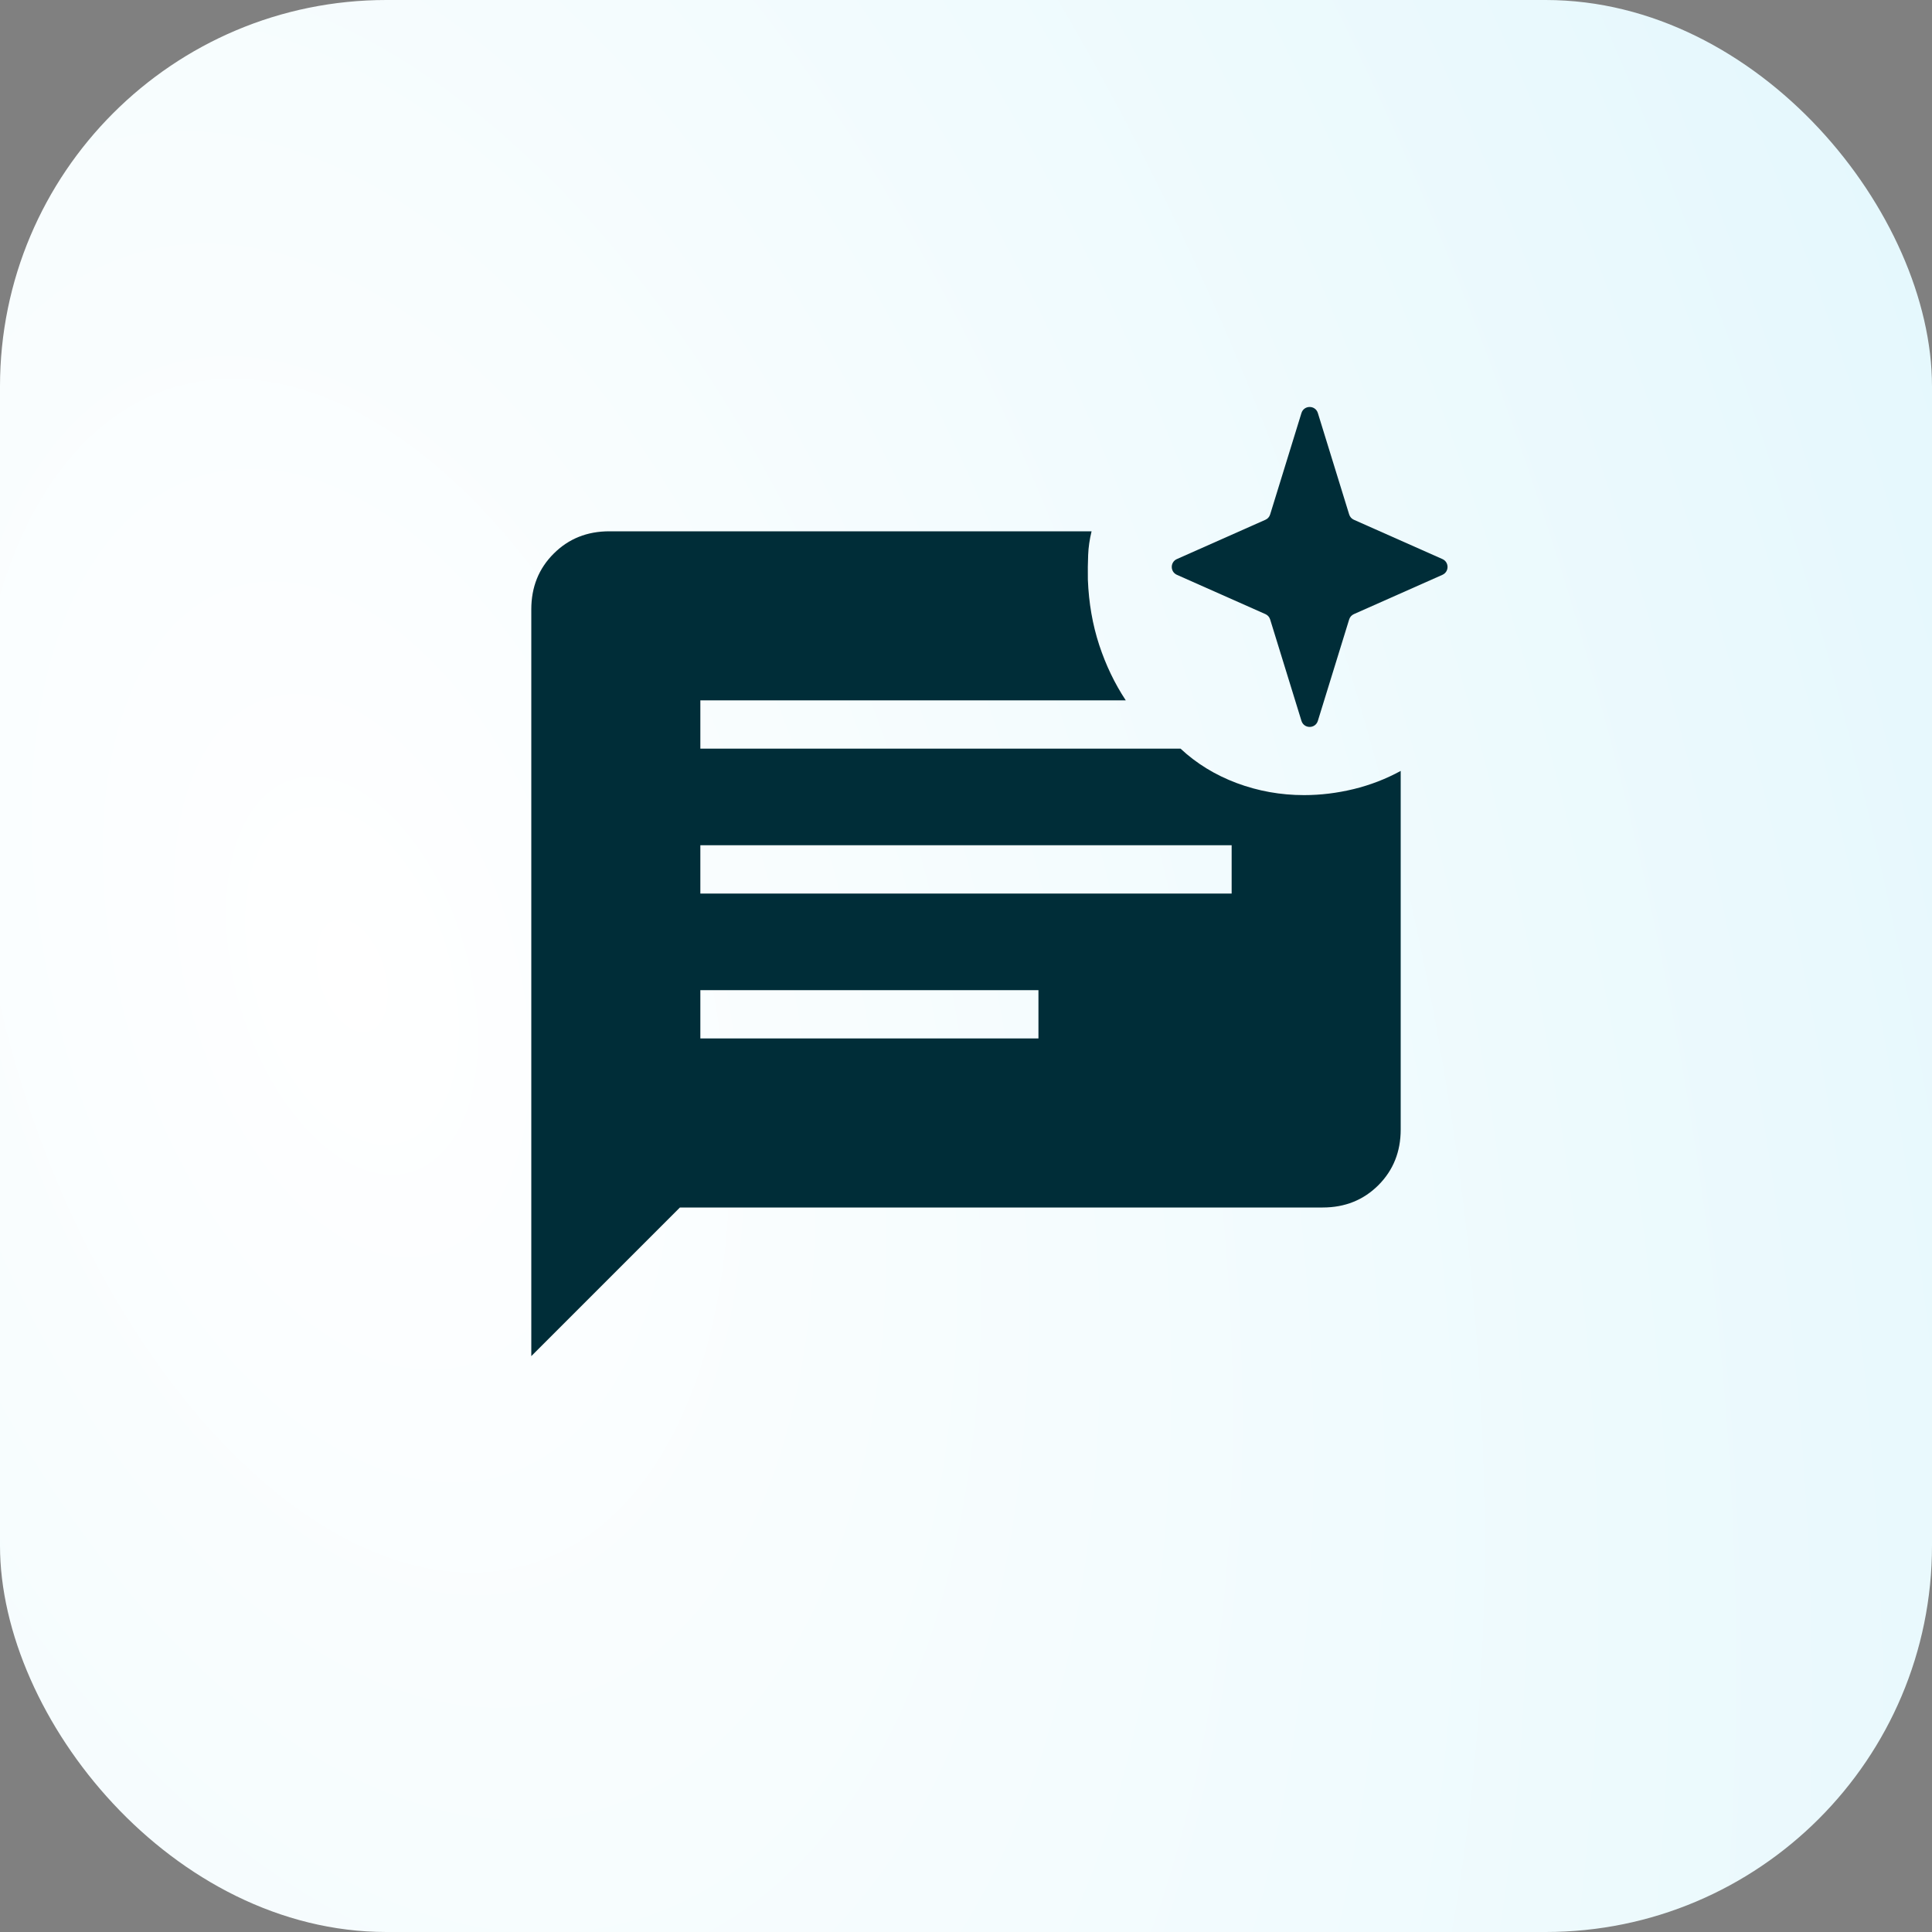 <svg width="40" height="40" viewBox="0 0 40 40" fill="none" xmlns="http://www.w3.org/2000/svg">
<rect x="0" y="0" width="40" height="40" fill="#808080" stroke="none"/>
<rect width="40" height="40" rx="8" fill="url(#paint0_radial_2450_2696)"/>
<path d="M11 28.077V12.616C11 12.155 11.154 11.771 11.463 11.463C11.771 11.154 12.155 11 12.616 11H22.6C22.559 11.167 22.535 11.33 22.529 11.491C22.522 11.651 22.52 11.82 22.523 12C22.542 12.486 22.621 12.937 22.758 13.354C22.895 13.77 23.078 14.152 23.308 14.5H14.5V15.5H24.442C24.772 15.808 25.159 16.045 25.603 16.212C26.047 16.378 26.513 16.462 27 16.462C27.341 16.462 27.683 16.42 28.027 16.337C28.37 16.253 28.695 16.128 29 15.961V23.384C29 23.845 28.846 24.229 28.538 24.538C28.229 24.846 27.845 25 27.384 25H14.077L11 28.077ZM14.5 18.5H25.5V17.5H14.5V18.5ZM14.5 21.5H21.5V20.5H14.5V21.5Z" fill="#002D38"/>
<path d="M26.945 8.552C26.997 8.384 27.233 8.384 27.285 8.552L27.933 10.651C27.948 10.7 27.983 10.74 28.03 10.761L29.864 11.575C30.005 11.638 30.005 11.838 29.864 11.901L28.03 12.715C27.983 12.736 27.948 12.776 27.933 12.825L27.285 14.924C27.233 15.092 26.997 15.092 26.945 14.924L26.297 12.825C26.282 12.776 26.247 12.736 26.2 12.715L24.366 11.901C24.225 11.838 24.225 11.638 24.366 11.575L26.2 10.761C26.247 10.74 26.282 10.7 26.297 10.651L26.945 8.552Z" fill="#002D38"/>
<defs>
<radialGradient id="paint0_radial_2450_2696" cx="0" cy="0" r="1" gradientUnits="userSpaceOnUse" gradientTransform="translate(7.606 20) rotate(76.807) scale(249.308 141.538)">
<stop stop-color="white"/>
<stop offset="1" stop-color="#95E1F5"/>
</radialGradient>
</defs>
</svg>
